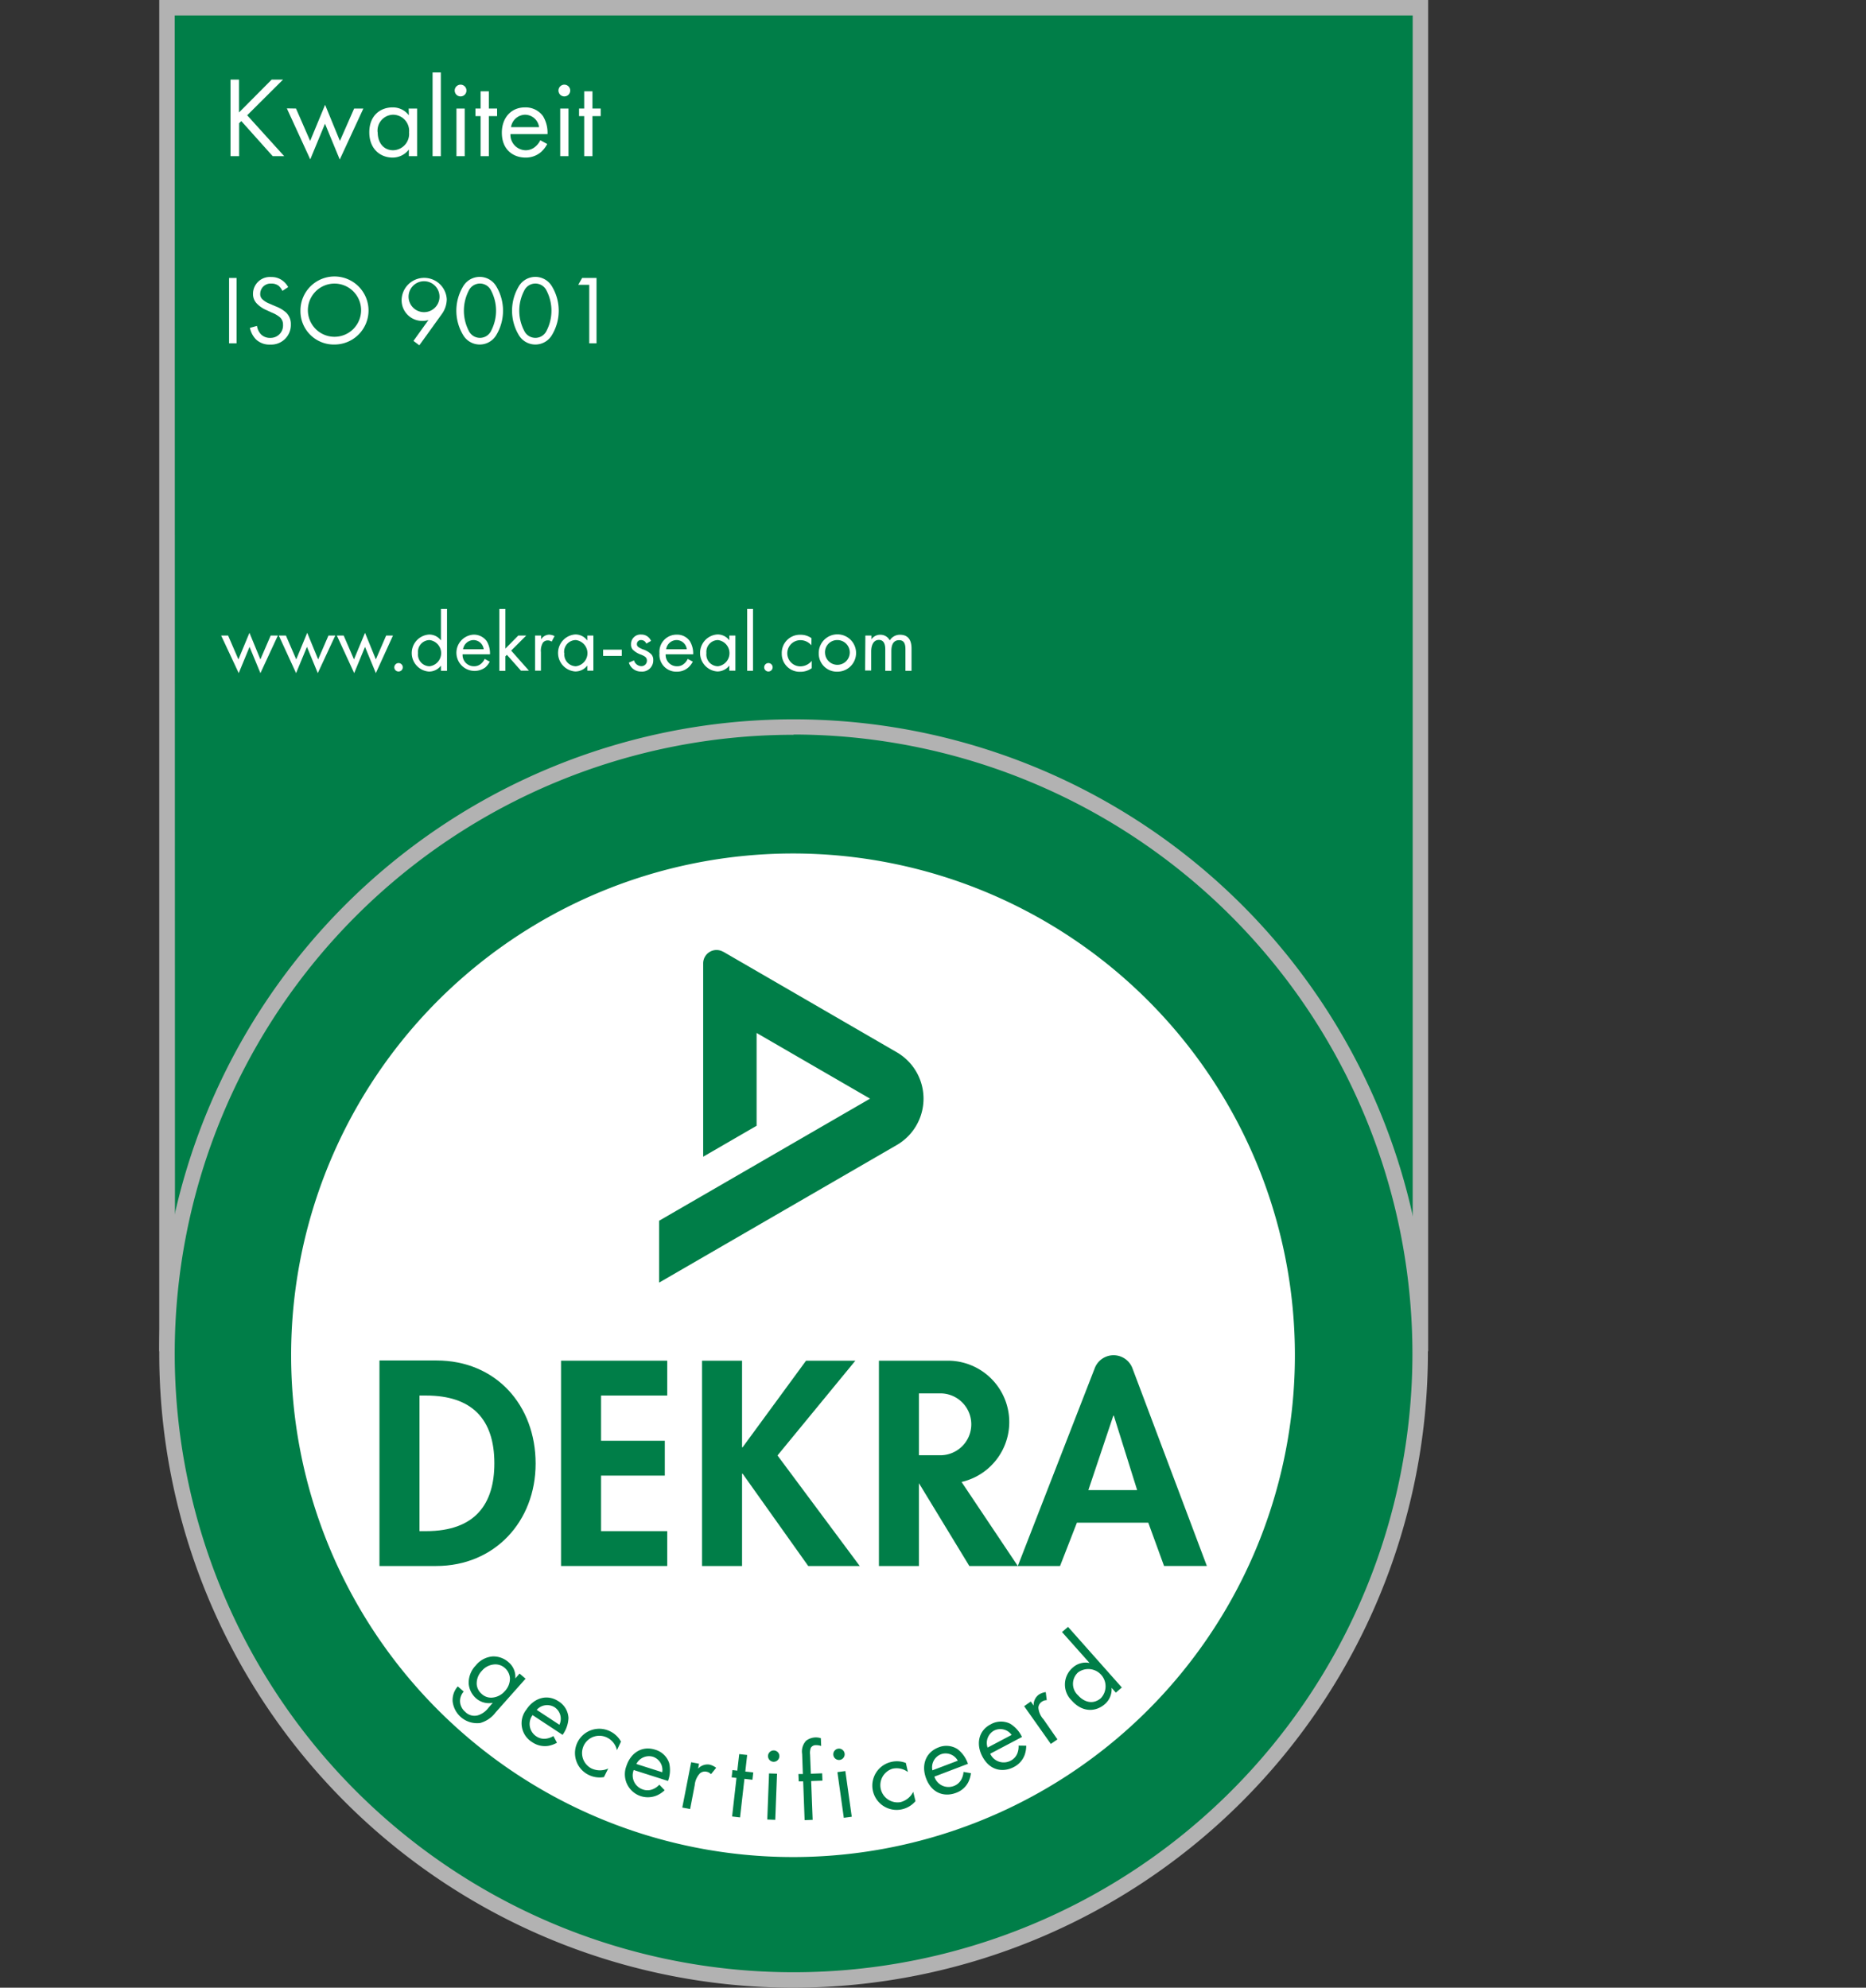 <svg xmlns="http://www.w3.org/2000/svg" xmlns:xlink="http://www.w3.org/1999/xlink" viewBox="0 0 361.83 385.51"><rect x="0" y="0" width="361.83" height="385.51" fill="#333333" stroke="none"/><defs><style>.cls-1{fill:none;}.cls-2,.cls-6{fill:#007e48;}.cls-3{fill:#b2b2b2;}.cls-4{fill:#fff;}.cls-5{clip-path:url(#clip-path);}.cls-6{fill-rule:evenodd;}.cls-7{clip-path:url(#clip-path-2);}.cls-8{clip-path:url(#clip-path-3);}.cls-9{clip-path:url(#clip-path-4);}</style><clipPath id="clip-path" transform="translate(30.88)"><rect class="cls-1" x="36.85" y="253.42" width="166.29" height="56.91"></rect></clipPath><clipPath id="clip-path-2" transform="translate(30.88)"><rect class="cls-1" x="36.85" y="253.42" width="166.29" height="56.91"></rect></clipPath><clipPath id="clip-path-3" transform="translate(30.88)"><rect class="cls-1" x="95.1" y="179.15" width="55.56" height="72.57"></rect></clipPath><clipPath id="clip-path-4" transform="translate(30.88)"><rect class="cls-1" x="96.93" y="184.25" width="53.73" height="64.51"></rect></clipPath></defs><g id="Layer_2" data-name="Layer 2"><g id="Layer_1-2" data-name="Layer 1"><rect class="cls-2" x="32.38" y="1.5" width="243.05" height="259.06"></rect><path class="cls-3" d="M246.05,262.06H0V0H246.05Zm-243-3H243.05V3H3Z" transform="translate(30.88)"></path><path class="cls-2" d="M123,384A121.53,121.53,0,1,0,1.5,262.49,121.66,121.66,0,0,0,123,384" transform="translate(30.88)"></path><path class="cls-3" d="M123,385.51a123,123,0,1,1,123-123A123.16,123.16,0,0,1,123,385.51Zm0-243a120,120,0,1,0,120,120A120.16,120.16,0,0,0,123,142.46Z" transform="translate(30.88)"></path><path class="cls-4" d="M122.88,360.17a97.32,97.32,0,1,0-97.31-97.31,97.32,97.32,0,0,0,97.31,97.31" transform="translate(30.88)"></path><g class="cls-5"><path class="cls-6" d="M42.7,303.72h11c11.36,0,19.28-8.66,19.28-19.86,0-11.35-7.71-20-19.22-20H42.7Zm7.76-33.06h1.27c8.82,0,13.25,4.49,13.25,13.15,0,7.87-3.7,13.15-13.25,13.15H50.46Z" transform="translate(30.88)"></path><polygon class="cls-2" points="129.38 270.66 129.38 263.9 108.79 263.9 108.79 303.72 129.38 303.72 129.38 296.96 116.55 296.96 116.55 286.19 128.91 286.19 128.91 279.43 116.55 279.43 116.55 270.66 129.38 270.66"></polygon><path class="cls-6" d="M166.48,303.72l14.92-38.37a3.91,3.91,0,0,1,7.3,0l14.44,38.37h-8.3l-3.06-8.4H177.94l-3.27,8.4ZM180.16,289,185,274.57h.1L189.62,289Z" transform="translate(30.88)"></path><polygon class="cls-2" points="144 280.69 143.89 280.69 143.89 263.9 136.13 263.9 136.13 303.72 143.89 303.72 143.89 285.82 144 285.82 156.72 303.72 166.71 303.72 150.76 282.28 165.86 263.9 156.3 263.9 144 280.69"></polygon></g><g class="cls-7"><path class="cls-2" d="M151.46,270.24h-4.15v12h4.15a6,6,0,0,0,0-12m4.11,17.18,10.91,16.3h-9.4l-9.77-16.06v16.06h-7.76V263.9h13.36a11.91,11.91,0,0,1,2.66,23.52" transform="translate(30.88)"></path><path class="cls-2" d="M-18.41,253.77l33.64,19.48a10.39,10.39,0,0,1,0,18l-46.11,26.7v-12l40.94-23.7-22-12.74v18l-10.36,6V256A2.56,2.56,0,0,1-21,253.77a2.57,2.57,0,0,1,2.59,0" transform="translate(30.88)"></path></g><g class="cls-8"><path class="cls-6" d="M170.5,234.55h11c11.36,0,19.28-8.66,19.28-19.85,0-11.36-7.71-20-19.23-20H170.5Zm7.77-33.06h1.26c8.82,0,13.26,4.49,13.26,13.15,0,7.87-3.7,13.15-13.26,13.15h-1.26Z" transform="translate(30.88)"></path><polygon class="cls-2" points="257.19 201.5 257.19 194.74 236.6 194.74 236.6 234.56 257.19 234.56 257.19 227.79 244.36 227.79 244.36 217.02 256.72 217.02 256.72 210.26 244.36 210.26 244.36 201.5 257.19 201.5"></polygon><path class="cls-6" d="M294.29,234.55l14.92-38.36a3.91,3.91,0,0,1,3.65-2.51,3.87,3.87,0,0,1,3.65,2.51L331,234.55h-8.3l-3.06-8.39H305.75l-3.27,8.39ZM308,219.82l4.83-14.42h.11l4.52,14.42Z" transform="translate(30.88)"></path><polygon class="cls-2" points="271.81 211.53 271.7 211.53 271.7 194.74 263.94 194.74 263.94 234.56 271.7 234.56 271.7 216.65 271.81 216.65 284.54 234.56 294.52 234.56 278.57 213.11 293.67 194.74 284.11 194.74 271.81 211.53"></polygon></g><g class="cls-9"><path class="cls-2" d="M279.27,201.07h-4.15v12h4.15a6,6,0,0,0,0-12m4.11,17.19,10.91,16.29h-9.4l-9.77-16.05v16.05h-7.76V194.74h13.36a11.91,11.91,0,0,1,2.66,23.52" transform="translate(30.88)"></path><path class="cls-2" d="M109.39,184.6,143,204.08a10.39,10.39,0,0,1,0,18l-46.11,26.7v-12l40.94-23.7-22-12.74v18l-10.36,6V186.85a2.58,2.58,0,0,1,1.3-2.25,2.56,2.56,0,0,1,2.58,0" transform="translate(30.88)"></path></g><path class="cls-2" d="M69.87,324.58l1.16,1-5.8,6.53a5.61,5.61,0,0,1-3,2.06A4.77,4.77,0,0,1,56.89,330a4,4,0,0,1,1-2.93l1.14,1a2.86,2.86,0,0,0-.71,1.85,2.77,2.77,0,0,0,1,2.08,2.5,2.5,0,0,0,2.6.64,4.13,4.13,0,0,0,1.89-1.39l.86-1a3.78,3.78,0,0,1-3.29-.91A4.26,4.26,0,0,1,60,326.5a4.85,4.85,0,0,1,1.38-3.5,4.67,4.67,0,0,1,3.27-1.74,4.4,4.4,0,0,1,3.09,1.13,3.68,3.68,0,0,1,1.3,3.14Zm-5-1.76a3.45,3.45,0,0,0-2.31,1.23,3.5,3.5,0,0,0-1,2.64,2.74,2.74,0,0,0,.95,1.83,2.64,2.64,0,0,0,2,.73A3.61,3.61,0,0,0,67,328a3.54,3.54,0,0,0,1-2.51,2.87,2.87,0,0,0-1-2A2.73,2.73,0,0,0,64.86,322.82Z" transform="translate(30.88)"></path><path class="cls-2" d="M77.12,338a5.36,5.36,0,0,1-1.71.61,4.34,4.34,0,0,1-3.09-.72,4.28,4.28,0,0,1-1.12-6.34c1.47-2.23,4-3.06,6.23-1.58a4,4,0,0,1,1.92,3.23,6,6,0,0,1-1.14,3.27l-5.82-3.83a2.87,2.87,0,0,0,.71,4.11,2.69,2.69,0,0,0,1.88.46,3.58,3.58,0,0,0,1.45-.51Zm.47-3.49a2.68,2.68,0,0,0-.92-3.39,2.72,2.72,0,0,0-3.48.5Z" transform="translate(30.88)"></path><path class="cls-2" d="M88.75,339.44A3.59,3.59,0,0,0,86.84,337a3.34,3.34,0,0,0-3,6,3.86,3.86,0,0,0,3.22,0l-.83,1.66a4.83,4.83,0,0,1-3-.44,4.71,4.71,0,1,1,4.19-8.44,4.76,4.76,0,0,1,2.11,2Z" transform="translate(30.88)"></path><path class="cls-2" d="M98,347.21a5.2,5.2,0,0,1-1.49,1,4.46,4.46,0,0,1-5.93-5.69c.83-2.54,3-4,5.59-3.17a4,4,0,0,1,2.71,2.6,6,6,0,0,1-.23,3.46L92,343.29a2.87,2.87,0,0,0,1.77,3.77,2.69,2.69,0,0,0,1.94-.05,3.44,3.44,0,0,0,1.26-.88Zm-.47-3.49a2.69,2.69,0,0,0-1.79-3,2.73,2.73,0,0,0-3.22,1.4Z" transform="translate(30.88)"></path><path class="cls-2" d="M103.14,341.78l1.53.29-.18.95a2.47,2.47,0,0,1,2.21-.78,3.36,3.36,0,0,1,1.29.62l-1,1.24a1.55,1.55,0,0,0-.83-.47,1.47,1.47,0,0,0-1.33.32,3.85,3.85,0,0,0-1,2.27l-.89,4.64-1.52-.29Z" transform="translate(30.88)"></path><path class="cls-2" d="M113.47,345l-.85,7.48-1.54-.18.85-7.48-.94-.1.16-1.42.94.11.37-3.21,1.54.17-.36,3.22,1.54.17-.16,1.42Z" transform="translate(30.88)"></path><path class="cls-2" d="M119.79,344l-.34,8.95-1.55-.06.34-8.94Zm-.6-4.51a1.1,1.1,0,1,1-.09,2.2,1.1,1.1,0,0,1,.09-2.2Z" transform="translate(30.88)"></path><path class="cls-2" d="M126.41,345.43l.29,7.52-1.56.06-.28-7.52-.86,0-.06-1.42.86,0-.14-3.9a3.05,3.05,0,0,1,.76-2.55,3.11,3.11,0,0,1,2.87-.5l.06,1.51a2.79,2.79,0,0,0-1-.16,1.09,1.09,0,0,0-1,.51,2.81,2.81,0,0,0-.15,1.3l.15,3.73,2.19-.08.06,1.42Z" transform="translate(30.88)"></path><path class="cls-2" d="M131.65,339.15a1.1,1.1,0,0,1,.31,2.18,1.1,1.1,0,1,1-.31-2.18Zm1.39,4.34,1.24,8.86-1.54.21-1.24-8.86Z" transform="translate(30.88)"></path><path class="cls-2" d="M145.17,343.68a3.65,3.65,0,0,0-3-.64,3.34,3.34,0,0,0,1.56,6.48,3.82,3.82,0,0,0,2.47-2l.44,1.8a4.78,4.78,0,0,1-2.54,1.57,4.71,4.71,0,1,1-2.24-9.15,4.73,4.73,0,0,1,2.91.18Z" transform="translate(30.88)"></path><path class="cls-2" d="M157.39,343.9a5.23,5.23,0,0,1-.51,1.74,4.27,4.27,0,0,1-2.39,2.08c-2,.77-4.61.31-5.79-2.8-.95-2.5-.16-5,2.36-6a4,4,0,0,1,3.75.33,6,6,0,0,1,2,2.84l-6.51,2.48a2.87,2.87,0,0,0,3.74,1.83,2.69,2.69,0,0,0,1.48-1.26,3.58,3.58,0,0,0,.43-1.48Zm-2.55-2.42a2.68,2.68,0,0,0-3.29-1.24,2.72,2.72,0,0,0-1.63,3.11Z" transform="translate(30.88)"></path><path class="cls-2" d="M168.11,338.57a5.38,5.38,0,0,1-.3,1.79,4.33,4.33,0,0,1-2.12,2.36c-1.9,1-4.54.87-6.09-2.07-1.25-2.37-.76-5,1.62-6.22a4,4,0,0,1,3.76-.13,6,6,0,0,1,2.31,2.58l-6.16,3.25a2.87,2.87,0,0,0,3.94,1.36,2.72,2.72,0,0,0,1.32-1.42,3.59,3.59,0,0,0,.24-1.52Zm-2.83-2.09a2.69,2.69,0,0,0-3.42-.83,2.74,2.74,0,0,0-1.24,3.29Z" transform="translate(30.88)"></path><path class="cls-2" d="M167.71,330.91,169,330l.55.79a2.48,2.48,0,0,1,1-2.12,3.16,3.16,0,0,1,1.35-.49l.19,1.57a1.51,1.51,0,0,0-.91.27,1.47,1.47,0,0,0-.71,1.17,3.79,3.79,0,0,0,1,2.28l2.69,3.88-1.28.88Z" transform="translate(30.88)"></path><path class="cls-2" d="M175.05,316.53l1.17-1,10.43,11.75-1.16,1-.83-.94a3.79,3.79,0,0,1-1.29,3.16c-1.7,1.5-4.32,1.7-6.41-.66a4.31,4.31,0,0,1,.15-6.39,3.73,3.73,0,0,1,3.28-.92Zm3.11,12.27c1.27,1.43,3,1.79,4.42.56a3.35,3.35,0,0,0-4.42-5A3,3,0,0,0,178.16,328.8Z" transform="translate(30.88)"></path><path class="cls-4" d="M13.35,123.26l2,4.63,2.14-5.16,2.12,5.16,2-4.63H23l-3.38,7.29-2.11-5.09-2.1,5.09L12,123.26Z" transform="translate(30.88)"></path><path class="cls-4" d="M24.56,123.26l2,4.63,2.13-5.16,2.12,5.16,2-4.63h1.32l-3.39,7.29-2.1-5.09-2.11,5.09-3.35-7.29Z" transform="translate(30.88)"></path><path class="cls-4" d="M35.76,123.26l2,4.63,2.14-5.16L42,127.89l2-4.63h1.32L42,130.55l-2.1-5.09-2.1,5.09-3.36-7.29Z" transform="translate(30.88)"></path><path class="cls-4" d="M46.4,128.6a.82.82,0,1,1-.82.82A.83.83,0,0,1,46.4,128.6Z" transform="translate(30.88)"></path><path class="cls-4" d="M54.62,118.1H55.8v12H54.62v-1a2.89,2.89,0,0,1-2.33,1.15,3.6,3.6,0,0,1,0-7.18,2.8,2.8,0,0,1,2.33,1.14Zm-4.44,8.56a2.28,2.28,0,0,0,2.24,2.56,2.56,2.56,0,0,0,0-5.08A2.27,2.27,0,0,0,50.18,126.66Z" transform="translate(30.88)"></path><path class="cls-4" d="M64.08,128.33a4,4,0,0,1-.84,1.1,3.52,3.52,0,1,1-2.33-6.34,3.06,3.06,0,0,1,2.58,1.25,4.58,4.58,0,0,1,.64,2.56H58.82A2.19,2.19,0,0,0,61,129.22a2.08,2.08,0,0,0,1.4-.49,2.75,2.75,0,0,0,.71-.94Zm-1.17-2.41a2,2,0,0,0-2-1.78,2.09,2.09,0,0,0-2,1.78Z" transform="translate(30.88)"></path><path class="cls-4" d="M67.12,118.1v7.69l2.5-2.53h1.54l-2.92,2.92,3.45,3.9H70.14L67.41,127l-.29.3v2.81H65.94v-12Z" transform="translate(30.88)"></path><path class="cls-4" d="M72.87,123.26h1.18V124a1.88,1.88,0,0,1,1.55-.91,2.48,2.48,0,0,1,1.05.28l-.56,1.07a1.22,1.22,0,0,0-.69-.23,1.17,1.17,0,0,0-1,.43,3,3,0,0,0-.39,1.84v3.6H72.87Z" transform="translate(30.88)"></path><path class="cls-4" d="M83,123.26h1.18v6.82H83v-1a2.9,2.9,0,0,1-2.34,1.15,3.6,3.6,0,0,1,0-7.18A2.82,2.82,0,0,1,83,124.23Zm-4.44,3.4a2.28,2.28,0,0,0,2.23,2.56,2.56,2.56,0,0,0,0-5.08A2.27,2.27,0,0,0,78.52,126.66Z" transform="translate(30.88)"></path><path class="cls-4" d="M86.07,126h3.62v1.21H86.07Z" transform="translate(30.88)"></path><path class="cls-4" d="M94.44,124.83a1.06,1.06,0,0,0-1-.69.76.76,0,0,0-.82.78c0,.49.33.64,1.1,1a4.08,4.08,0,0,1,1.71,1,1.58,1.58,0,0,1,.36,1.1,2.16,2.16,0,0,1-2.35,2.23,2.43,2.43,0,0,1-2.38-1.74l1-.43a1.54,1.54,0,0,0,1.38,1.12,1.06,1.06,0,0,0,1.12-1.08c0-.64-.46-.86-1.1-1.14a4.32,4.32,0,0,1-1.66-1,1.46,1.46,0,0,1-.32-1,1.84,1.84,0,0,1,2-1.91,2,2,0,0,1,1.88,1.23Z" transform="translate(30.88)"></path><path class="cls-4" d="M103.46,128.33a4.18,4.18,0,0,1-.84,1.1,3.32,3.32,0,0,1-2.27.84A3.26,3.26,0,0,1,97,126.71a3.31,3.31,0,0,1,3.3-3.62,3,3,0,0,1,2.58,1.25,4.58,4.58,0,0,1,.65,2.56H98.2a2.18,2.18,0,0,0,2.17,2.32,2,2,0,0,0,1.39-.49,2.63,2.63,0,0,0,.71-.94Zm-1.17-2.41a2,2,0,0,0-2-1.78,2.07,2.07,0,0,0-2,1.78Z" transform="translate(30.88)"></path><path class="cls-4" d="M110.54,123.26h1.18v6.82h-1.18v-1a2.9,2.9,0,0,1-2.34,1.15,3.6,3.6,0,0,1,0-7.18,2.82,2.82,0,0,1,2.34,1.14Zm-4.44,3.4a2.28,2.28,0,0,0,2.23,2.56,2.56,2.56,0,0,0,0-5.08A2.27,2.27,0,0,0,106.1,126.66Z" transform="translate(30.88)"></path><path class="cls-4" d="M115.13,118.1v12H114v-12Z" transform="translate(30.88)"></path><path class="cls-4" d="M118.12,128.6a.82.82,0,1,1,0,1.64.82.82,0,0,1,0-1.64Z" transform="translate(30.88)"></path><path class="cls-4" d="M126.45,125.16a2.74,2.74,0,0,0-2.13-1,2.54,2.54,0,0,0,0,5.08,2.88,2.88,0,0,0,2.2-1.07v1.42a3.65,3.65,0,0,1-2.17.7,3.48,3.48,0,0,1-3.64-3.56,3.52,3.52,0,0,1,3.64-3.62,3.6,3.6,0,0,1,2.12.66Z" transform="translate(30.88)"></path><path class="cls-4" d="M127.88,126.69a3.62,3.62,0,1,1,3.62,3.58A3.51,3.51,0,0,1,127.88,126.69Zm1.22,0a2.4,2.4,0,1,0,2.4-2.55A2.36,2.36,0,0,0,129.1,126.69Z" transform="translate(30.88)"></path><path class="cls-4" d="M136.92,123.26h1.18V124a2,2,0,0,1,1.69-.89,2,2,0,0,1,1.86,1.1,2.28,2.28,0,0,1,2-1.1c2,0,2.22,1.69,2.22,2.66v4.33h-1.18v-4.15c0-.77-.1-1.79-1.22-1.79-1.36,0-1.51,1.32-1.51,2.14v3.8h-1.18V126c0-.47,0-1.89-1.24-1.89s-1.49,1.4-1.49,2.22v3.72h-1.18Z" transform="translate(30.88)"></path><path class="cls-4" d="M15,53.91V66.59H13.54V53.91Z" transform="translate(30.88)"></path><path class="cls-4" d="M23.88,56.42a3.16,3.16,0,0,0-.74-1A2.28,2.28,0,0,0,21.71,55a2,2,0,0,0-2.13,2,1.34,1.34,0,0,0,.48,1.1,4.22,4.22,0,0,0,1.33.8l1.22.53a6.45,6.45,0,0,1,2,1.2,3.08,3.08,0,0,1,.91,2.3,3.81,3.81,0,0,1-4,3.9,3.76,3.76,0,0,1-2.76-1,4.53,4.53,0,0,1-1.18-2.24l1.37-.38a3.07,3.07,0,0,0,.76,1.62,2.43,2.43,0,0,0,1.83.7A2.4,2.4,0,0,0,24,63a1.89,1.89,0,0,0-.62-1.48,5.69,5.69,0,0,0-1.52-.88l-1.15-.53A5.54,5.54,0,0,1,19.05,59,2.63,2.63,0,0,1,18.18,57a3.27,3.27,0,0,1,3.55-3.27,3.44,3.44,0,0,1,2,.57A3.81,3.81,0,0,1,25,55.68Z" transform="translate(30.88)"></path><path class="cls-4" d="M27.38,60.26A6.6,6.6,0,1,1,34,66.82,6.47,6.47,0,0,1,27.38,60.26Zm1.44,0A5.16,5.16,0,1,0,34,55,5.17,5.17,0,0,0,28.82,60.26Z" transform="translate(30.88)"></path><path class="cls-4" d="M49.29,66.12l2.91-4.05a3.75,3.75,0,0,1-1.12.17A4,4,0,0,1,47,58.06a4.38,4.38,0,0,1,8.75,0,5,5,0,0,1-1,2.91l-4.32,6ZM48.38,58a3,3,0,0,0,5.93,0,3,3,0,1,0-5.93,0Z" transform="translate(30.88)"></path><path class="cls-4" d="M58.89,64.92a9.12,9.12,0,0,1,0-9.32,3.73,3.73,0,0,1,6.5,0,9.18,9.18,0,0,1,0,9.32,3.73,3.73,0,0,1-6.5,0ZM60,56.4a8.48,8.48,0,0,0,0,7.72,2.4,2.4,0,0,0,4.37,0,8.4,8.4,0,0,0,0-7.72,2.4,2.4,0,0,0-4.37,0Z" transform="translate(30.88)"></path><path class="cls-4" d="M69.68,64.92a9.18,9.18,0,0,1,0-9.32,3.73,3.73,0,0,1,6.5,0,9.12,9.12,0,0,1,0,9.32,3.73,3.73,0,0,1-6.5,0Zm1.07-8.52a8.4,8.4,0,0,0,0,7.72,2.4,2.4,0,0,0,4.37,0,8.48,8.48,0,0,0,0-7.72,2.4,2.4,0,0,0-4.37,0Z" transform="translate(30.88)"></path><path class="cls-4" d="M83.38,55.24H81.25L82,53.91h2.79V66.59H83.38Z" transform="translate(30.88)"></path><path class="cls-4" d="M15.47,21.81l6.33-6.37H24l-6.95,6.92,7.18,7.93H22l-6.09-6.81-.42.42v6.39H13.82V15.44h1.65Z" transform="translate(30.88)"></path><path class="cls-4" d="M26.52,21.05l2.74,6.28,2.9-7,2.87,7,2.76-6.28h1.79L35,30.94,32.14,24l-2.86,6.91-4.54-9.89Z" transform="translate(30.88)"></path><path class="cls-4" d="M48.36,21.05H50v9.24h-1.6V29a3.92,3.92,0,0,1-3.17,1.56c-2.34,0-4.5-1.65-4.5-4.9s2.14-4.83,4.5-4.83a3.86,3.86,0,0,1,3.17,1.53Zm-6,4.61c0,2,1.12,3.48,3,3.48a3.17,3.17,0,0,0,3.08-3.46,3.13,3.13,0,0,0-3.08-3.43A3.08,3.08,0,0,0,42.34,25.66Z" transform="translate(30.88)"></path><path class="cls-4" d="M54.6,14.05V30.29H53V14.05Z" transform="translate(30.88)"></path><path class="cls-4" d="M58.43,16.42a1.14,1.14,0,1,1-1.14,1.13A1.14,1.14,0,0,1,58.43,16.42Zm.8,4.63v9.24h-1.6V21.05Z" transform="translate(30.88)"></path><path class="cls-4" d="M63.91,22.52v7.77h-1.6V22.52h-1V21.05h1V17.71h1.6v3.34h1.6v1.47Z" transform="translate(30.88)"></path><path class="cls-4" d="M75.23,27.93a5.57,5.57,0,0,1-1.14,1.5A4.5,4.5,0,0,1,71,30.56c-2.23,0-4.57-1.4-4.57-4.83,0-2.76,1.69-4.9,4.48-4.9a4.16,4.16,0,0,1,3.5,1.69A6.23,6.23,0,0,1,75.29,26H68.1A3,3,0,0,0,71,29.14a2.82,2.82,0,0,0,1.89-.67,3.68,3.68,0,0,0,1-1.27Zm-1.58-3.27a2.77,2.77,0,0,0-2.72-2.41,2.82,2.82,0,0,0-2.72,2.41Z" transform="translate(30.88)"></path><path class="cls-4" d="M78.55,16.42a1.14,1.14,0,1,1-1.14,1.13A1.14,1.14,0,0,1,78.55,16.42Zm.8,4.63v9.24h-1.6V21.05Z" transform="translate(30.88)"></path><path class="cls-4" d="M84,22.52v7.77h-1.6V22.52h-1V21.05h1V17.71H84v3.34h1.6v1.47Z" transform="translate(30.88)"></path></g></g></svg>